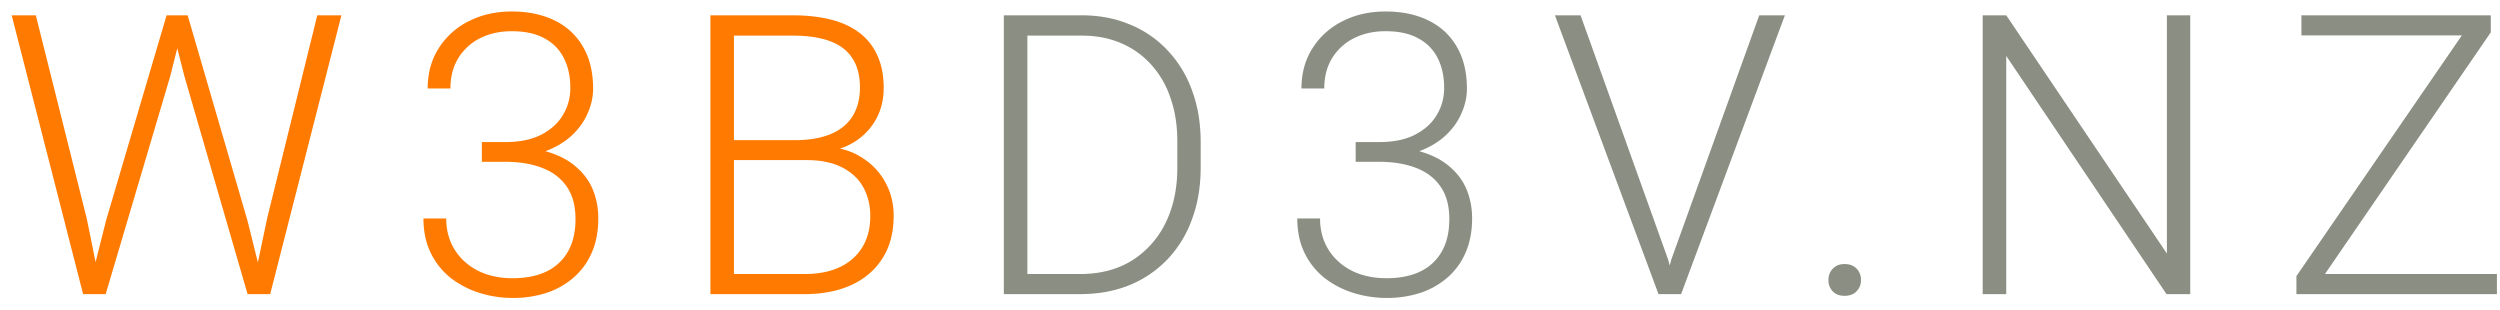 <svg xmlns="http://www.w3.org/2000/svg" fill="none" viewBox="0 0 153 19">
  <path d="M6.492 13.488L10.195.938h1.16l-.937 3.726L6.468 18H5.356l1.137-4.512zM2.192.938L5.308 13.37 6.246 18h-1.16L.715.937H2.19zM16.347 13.37L19.418.937h1.477L16.535 18h-1.16l.973-4.629zM11.484.937l3.657 12.551L16.266 18h-1.114L11.285 4.664l-.95-3.726h1.15zM29.49 8.695h1.43c.875 0 1.605-.148 2.191-.445.594-.305 1.04-.707 1.336-1.207.305-.5.457-1.055.457-1.664 0-.688-.129-1.29-.387-1.805a2.743 2.743 0 00-1.183-1.219c-.524-.296-1.196-.445-2.016-.445-.719 0-1.36.14-1.922.422a3.27 3.27 0 00-1.336 1.207c-.328.523-.492 1.148-.492 1.875h-1.394c0-.93.222-1.746.668-2.45a4.573 4.573 0 011.84-1.663c.78-.399 1.66-.598 2.636-.598 1.008 0 1.883.184 2.625.55a3.98 3.98 0 011.735 1.606c.414.704.62 1.559.62 2.567 0 .515-.113 1.023-.34 1.523-.218.5-.546.953-.984 1.36-.437.398-.98.718-1.628.96-.649.243-1.403.364-2.262.364H29.49v-.938zm0 1.207v-.925h1.594c.976 0 1.812.113 2.508.34.695.218 1.265.53 1.71.937.454.398.786.863.997 1.394.21.532.316 1.102.316 1.711 0 .782-.129 1.473-.387 2.075a4.265 4.265 0 01-1.101 1.535 4.848 4.848 0 01-1.664.949 6.565 6.565 0 01-2.086.316 6.78 6.78 0 01-2.016-.304 5.679 5.679 0 01-1.758-.903 4.436 4.436 0 01-1.23-1.523c-.305-.617-.457-1.328-.457-2.133h1.394c0 .719.172 1.356.516 1.91.344.547.82.977 1.43 1.29.617.304 1.324.456 2.12.456.805 0 1.493-.136 2.063-.41a2.975 2.975 0 001.324-1.23c.305-.54.458-1.2.458-1.98 0-.821-.184-1.489-.551-2.005-.36-.515-.864-.894-1.512-1.136-.64-.243-1.387-.364-2.238-.364h-1.43zm19.857-.105h-4.805l-.023-1.219h4.137c.843 0 1.562-.121 2.156-.363.594-.242 1.043-.602 1.348-1.078.312-.485.468-1.078.468-1.782 0-.718-.152-1.312-.457-1.78-.304-.477-.761-.829-1.37-1.055-.61-.227-1.376-.34-2.298-.34h-3.586V18h-1.44V.937h5.026c.868 0 1.645.086 2.333.258.687.172 1.273.442 1.757.809.485.367.852.832 1.102 1.394.258.555.387 1.22.387 1.993 0 .703-.157 1.34-.47 1.91a3.8 3.8 0 01-1.323 1.383c-.563.351-1.239.57-2.028.656l-.914.457zM49.242 18h-5.156l.738-1.23h4.418c.844 0 1.562-.141 2.156-.422.601-.29 1.063-.7 1.383-1.23.32-.532.48-1.165.48-1.9 0-.648-.14-1.23-.422-1.745-.28-.516-.71-.922-1.289-1.22-.578-.304-1.312-.456-2.203-.456H46.36l.023-1.219h4.23l.259.434c.765.078 1.433.316 2.003.715.579.39 1.024.886 1.337 1.488.32.601.48 1.262.48 1.98 0 1.032-.23 1.907-.692 2.625-.453.711-1.09 1.254-1.91 1.63-.812.366-1.761.55-2.847.55z" fill="#FF7A00"/>
  <path d="M66.099 18h-3.867l.023-1.23H66.1c1.227 0 2.281-.274 3.164-.82a5.547 5.547 0 002.063-2.298c.484-.976.726-2.109.726-3.398V8.66c0-.984-.14-1.875-.422-2.672a5.727 5.727 0 00-1.183-2.039 5.201 5.201 0 00-1.852-1.312c-.71-.305-1.508-.457-2.39-.457H62.16V.937h4.043c1.063 0 2.036.184 2.918.551a6.47 6.47 0 012.309 1.57 6.927 6.927 0 011.512 2.45c.359.953.539 2.015.539 3.187v1.559c0 1.172-.18 2.234-.54 3.187a6.927 6.927 0 01-1.511 2.45 6.751 6.751 0 01-2.332 1.57c-.898.36-1.898.539-3 .539zM62.876.937V18h-1.441V.937h1.441zm20.092 7.758h1.43c.874 0 1.605-.148 2.19-.445.595-.305 1.04-.707 1.337-1.207.305-.5.457-1.055.457-1.664 0-.688-.129-1.29-.387-1.805a2.744 2.744 0 00-1.183-1.219c-.524-.296-1.196-.445-2.016-.445-.719 0-1.36.14-1.922.422a3.271 3.271 0 00-1.336 1.207c-.328.523-.492 1.148-.492 1.875H79.65c0-.93.223-1.746.668-2.45a4.573 4.573 0 011.84-1.663c.781-.399 1.66-.598 2.637-.598 1.008 0 1.883.184 2.625.55.75.368 1.328.903 1.734 1.606.414.704.621 1.559.621 2.567 0 .515-.113 1.023-.34 1.523-.218.5-.546.953-.984 1.36-.437.398-.98.718-1.629.96-.648.243-1.402.364-2.261.364h-1.594v-.938zm0 1.207v-.925h1.594c.976 0 1.812.113 2.507.34.696.218 1.266.53 1.711.937.453.398.785.863.996 1.394.211.532.317 1.102.317 1.711 0 .782-.13 1.473-.387 2.075a4.265 4.265 0 01-1.102 1.535 4.848 4.848 0 01-1.663.949 6.565 6.565 0 01-2.087.316 6.78 6.78 0 01-2.015-.304 5.679 5.679 0 01-1.758-.903 4.436 4.436 0 01-1.23-1.523c-.305-.617-.457-1.328-.457-2.133h1.394c0 .719.172 1.356.516 1.91.343.547.82.977 1.43 1.29.617.304 1.324.456 2.12.456.805 0 1.493-.136 2.063-.41a2.974 2.974 0 001.324-1.23c.305-.54.457-1.2.457-1.98 0-.821-.183-1.489-.55-2.005-.36-.515-.864-.894-1.512-1.136-.64-.243-1.387-.364-2.239-.364h-1.43zm19.318 5.977L107.665.938h1.57L102.884 18h-1.161l.563-2.121zM96.731.938l5.356 14.94.586 2.122h-1.172L95.161.937h1.57zm15.17 16.207c0-.274.086-.504.258-.692.179-.195.422-.293.726-.293.313 0 .559.094.739.281a.979.979 0 01.269.704c0 .265-.09.492-.269.68-.18.187-.426.28-.739.28-.304 0-.547-.093-.726-.28a.97.97 0 01-.258-.68zM134.043.938V18h-1.453l-9.808-14.578V18h-1.442V.937h1.442l9.832 14.579V.937h1.429zm18.768 15.832V18h-11.754v-1.23h11.754zm-.375-14.79L141.443 18h-.902v-1.102L151.51.938h.926V1.98zm-.633-1.042v1.23h-10.957V.938h10.957z" fill="#8B8E82"/>
</svg>
